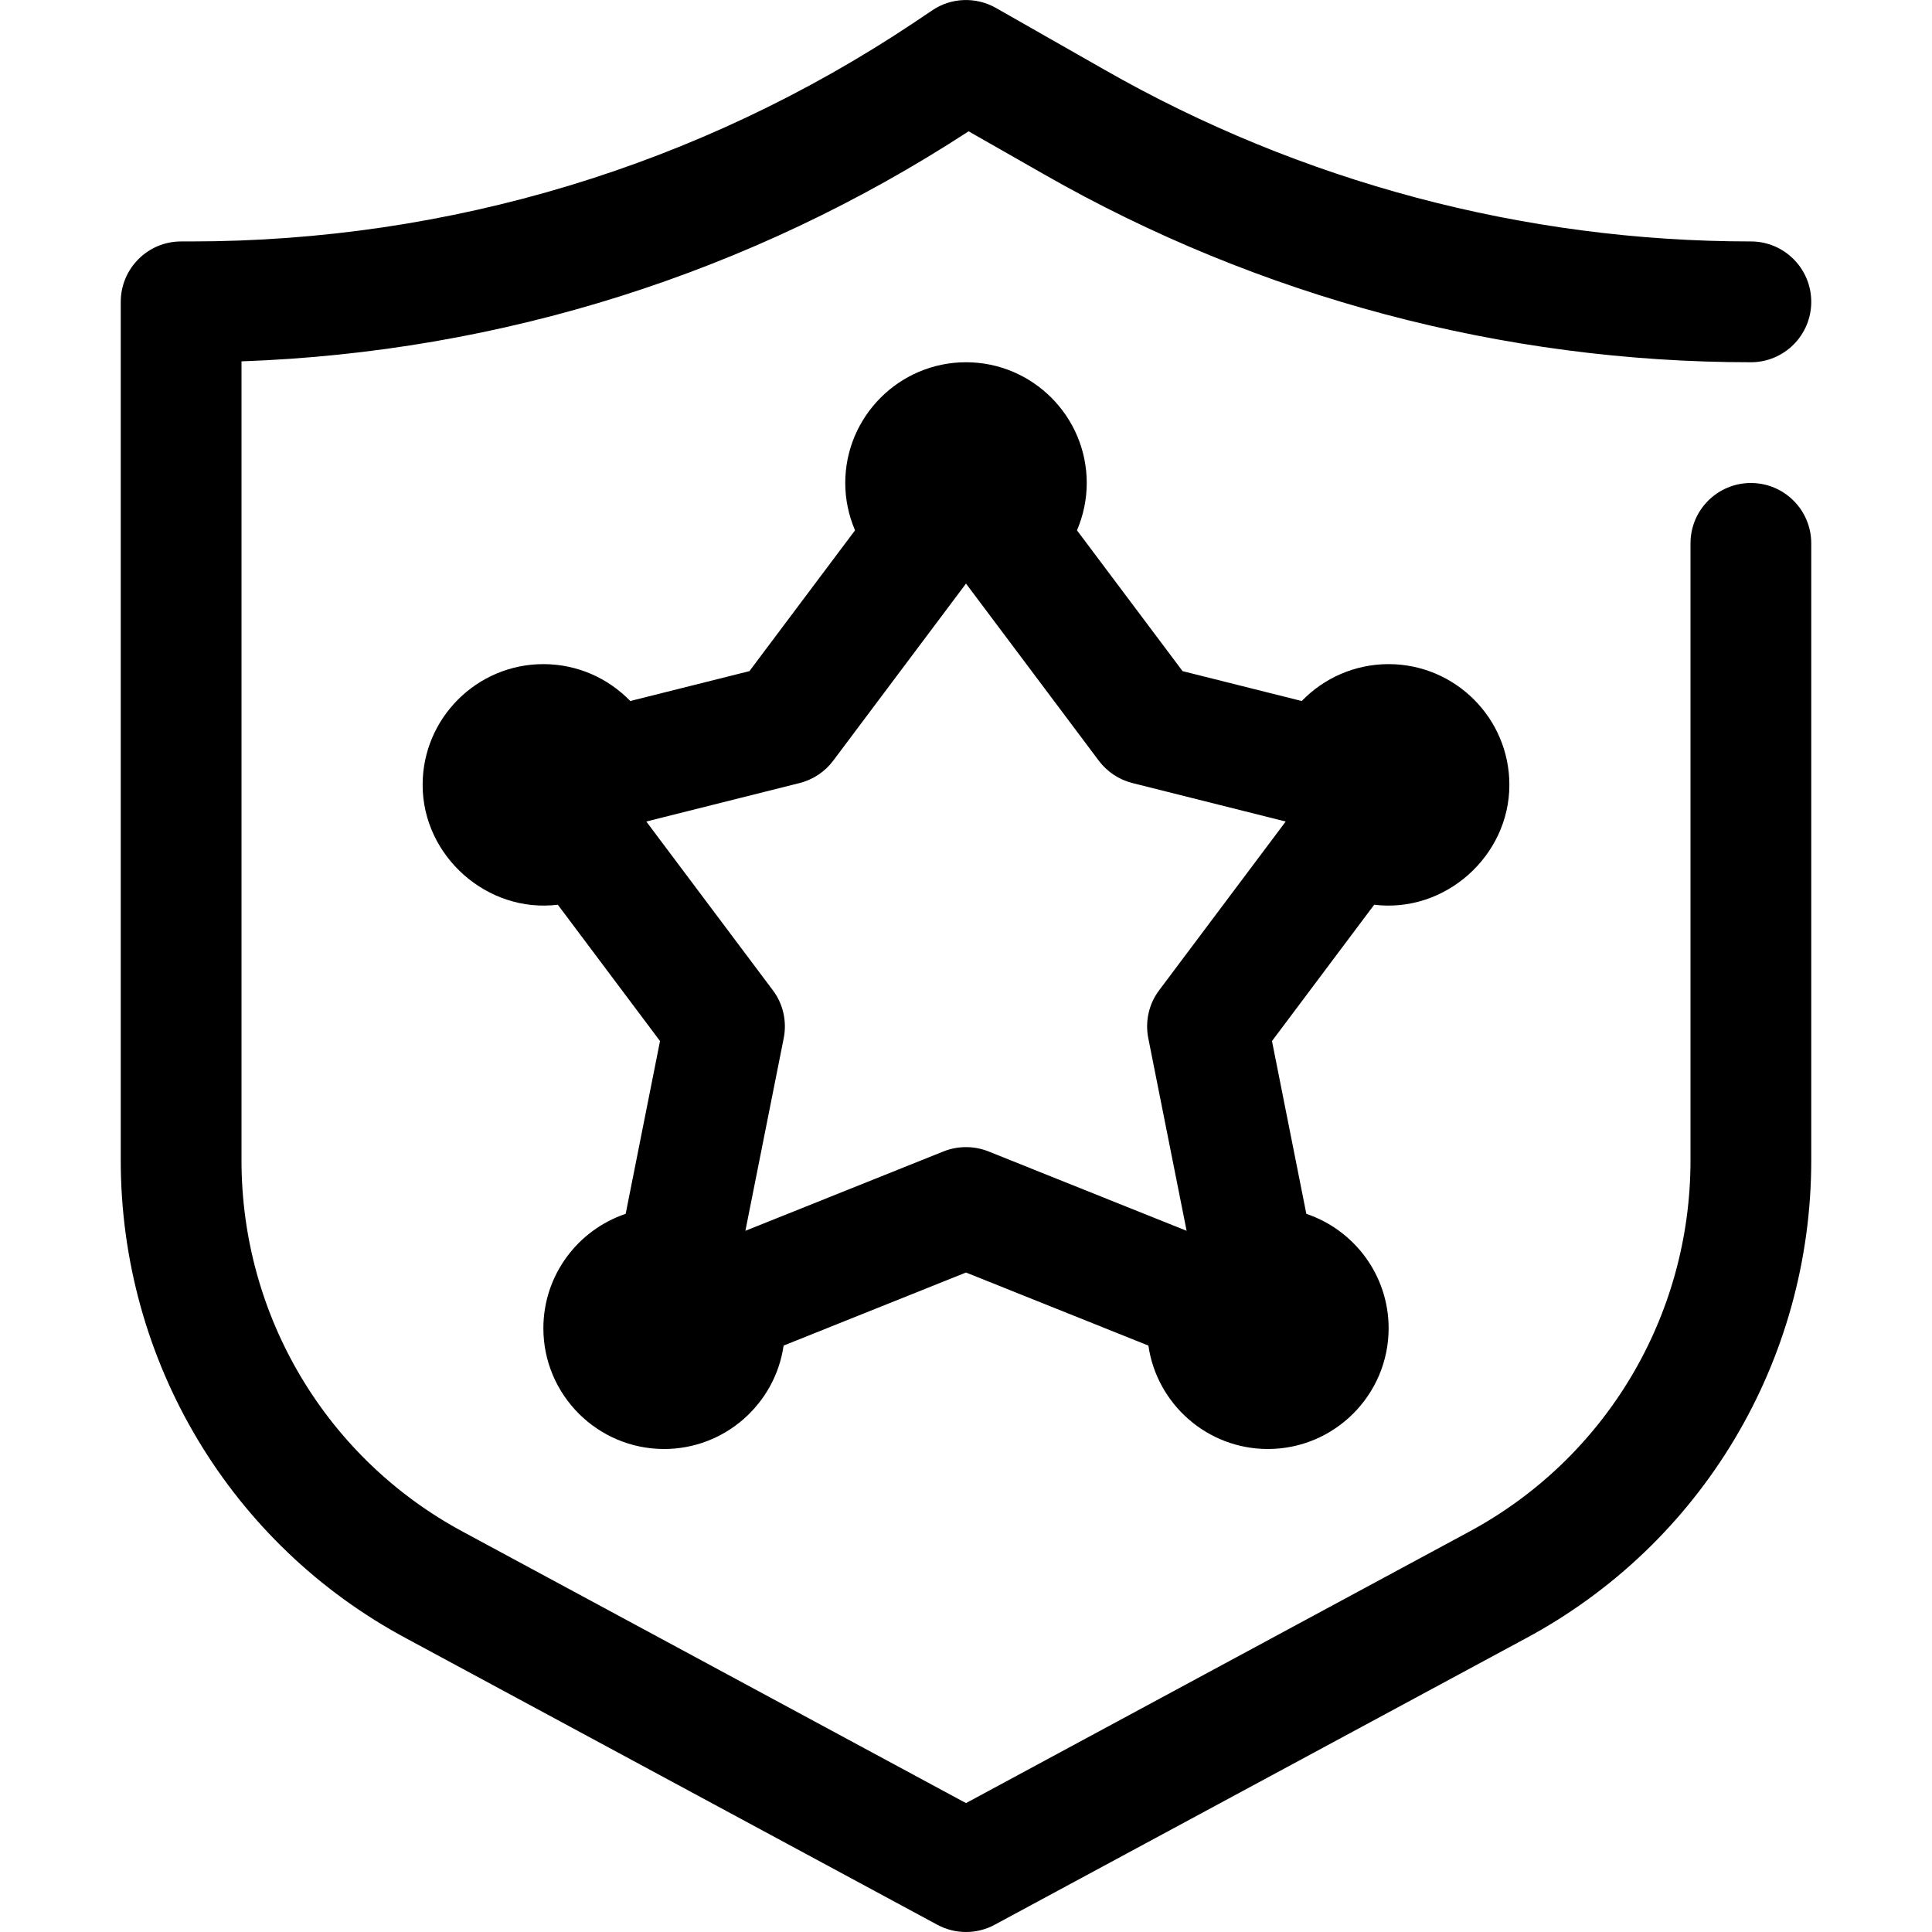 <svg width="32" height="32" viewBox="0 0 32 32" fill="none" xmlns="http://www.w3.org/2000/svg">
<path fill-rule="evenodd" clip-rule="evenodd" d="M21.561 11.611C21.929 11.23 22.442 11 23 11C24.103 11 25 11.897 25 13C25 14.182 23.93 15.13 22.761 14.985L21.068 17.243L21.637 20.105C22.429 20.372 23 21.12 23 22C23 23.103 22.103 24 21 24C19.995 24 19.16 23.254 19.021 22.287L16 21.077L12.979 22.287C12.84 23.254 12.005 24 11 24C9.897 24 9 23.103 9 22C9 21.12 9.571 20.372 10.363 20.105L10.932 17.243L9.239 14.985C8.072 15.129 7 14.182 7 13C7 11.897 7.897 11 9 11C9.558 11 10.071 11.23 10.439 11.611L12.413 11.116L14.162 8.784C14.057 8.539 14 8.272 14 8C14 6.898 14.897 6 16 6C17.103 6 18 6.898 18 8C18 8.272 17.943 8.539 17.838 8.784L19.587 11.116L21.561 11.611ZM18.2 12.6L16 9.666L13.8 12.6C13.663 12.783 13.466 12.914 13.243 12.97L10.705 13.607L12.8 16.401C12.971 16.627 13.036 16.916 12.981 17.195L12.346 20.386L15.628 19.071C15.748 19.023 15.874 19 16 19C16.126 19 16.252 19.023 16.372 19.071L19.654 20.386L19.019 17.195C18.964 16.916 19.029 16.627 19.2 16.401L21.295 13.607L18.757 12.97C18.534 12.914 18.337 12.783 18.2 12.6ZM29 8C29.552 8 30 8.447 30 9V19.22C30 22.544 28.184 25.579 25.261 27.142L16.475 31.88C16.327 31.96 16.163 32 16 32C15.837 32 15.673 31.96 15.525 31.88L6.735 27.14C3.816 25.579 2 22.544 2 19.22V5C2 4.447 2.448 3.999 3 3.999H3.16C7.441 3.999 11.581 2.747 15.135 0.377L15.44 0.172C15.754 -0.042 16.164 -0.056 16.495 0.131L18.285 1.15C21.545 3.015 25.25 3.999 29 3.999C29.552 3.999 30 4.447 30 5C30 5.552 29.552 6 29 6C24.902 6 20.854 4.923 17.294 2.888L16.043 2.175C12.435 4.526 8.295 5.834 4 5.985V19.22C4 21.805 5.411 24.164 7.681 25.378L16 29.865L24.315 25.38C26.589 24.164 28 21.805 28 19.22V9C28 8.447 28.448 8 29 8Z" fill="black"/>
</svg>
